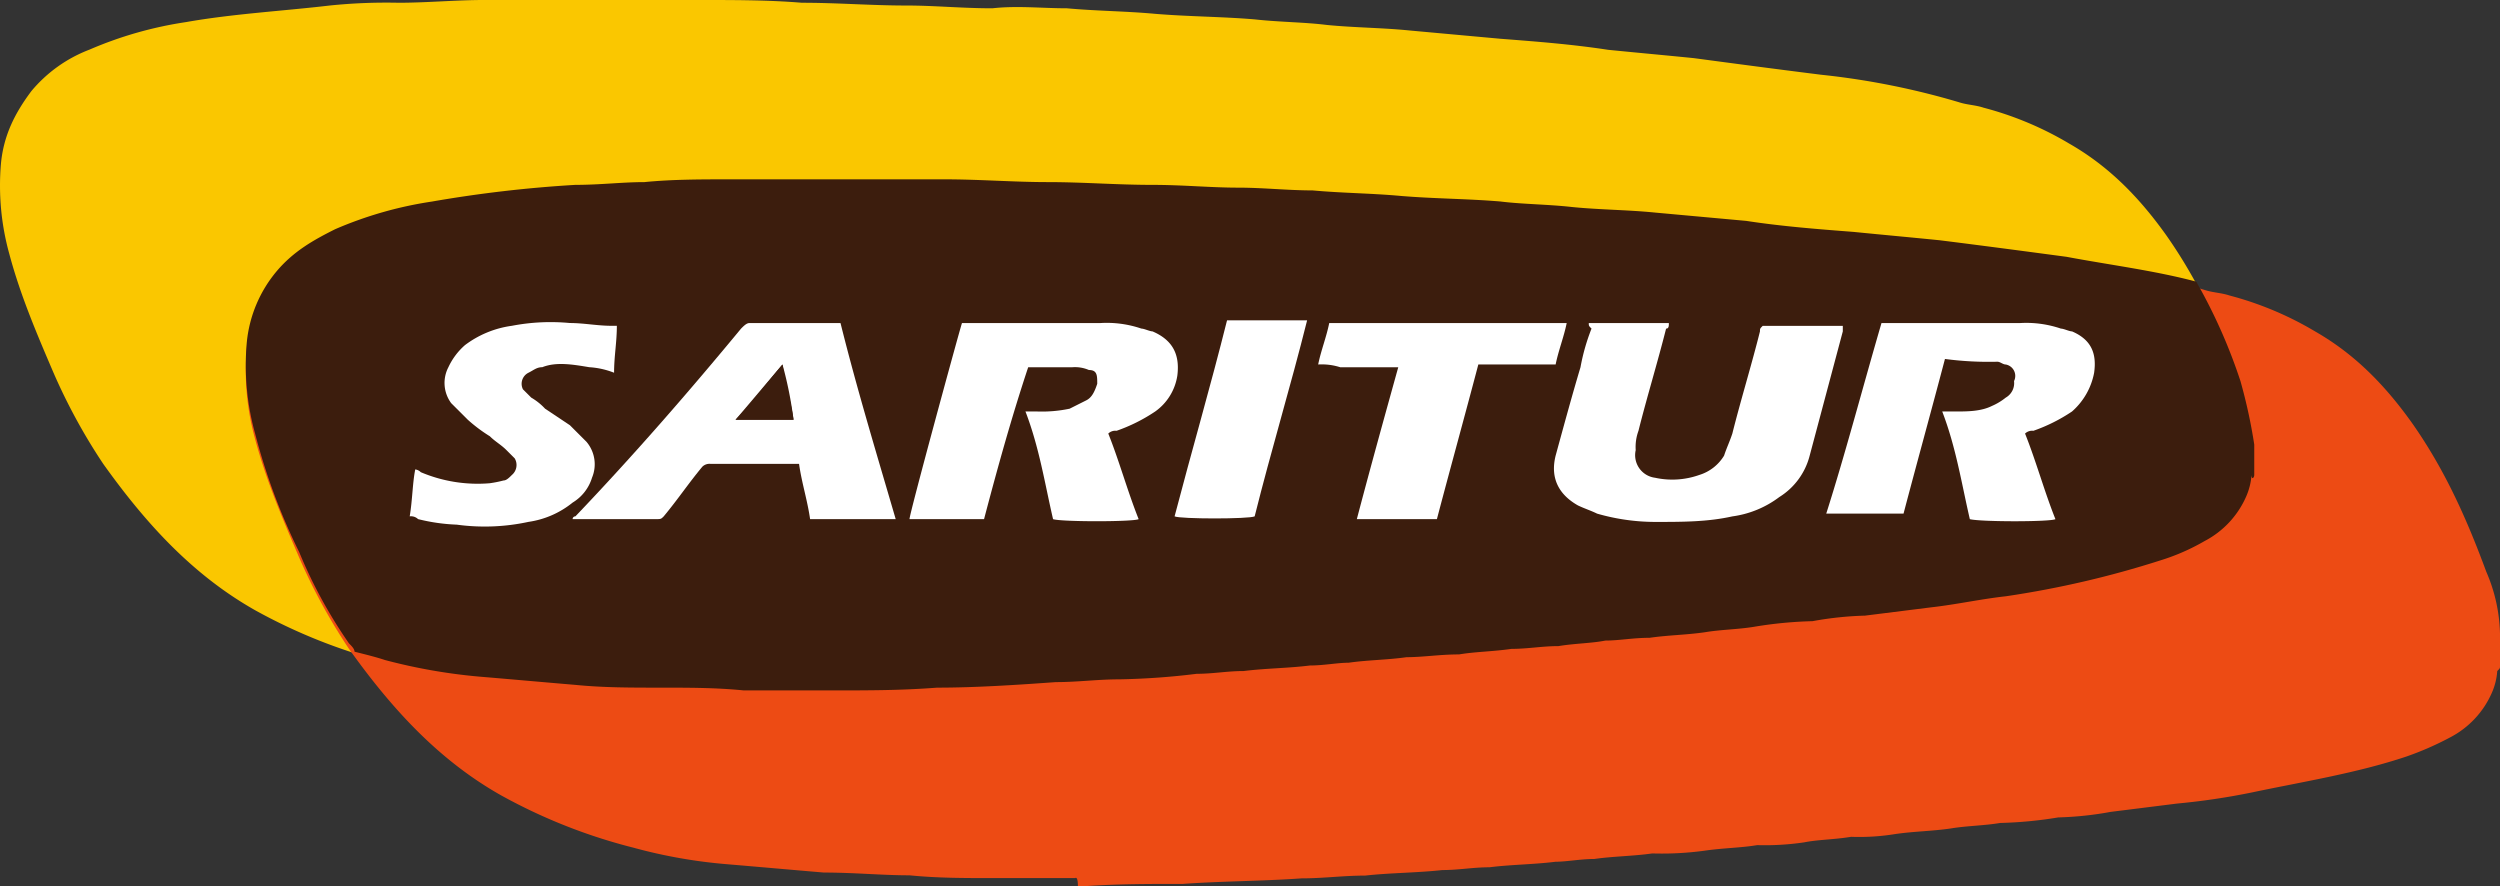 <svg xmlns="http://www.w3.org/2000/svg" width="451.276" height="160" viewBox="0 0 451.276 160"><rect x="0" y="0" width="451.276" height="160" fill="#333333" stroke="none"/><g transform="translate(-174.62 -49.778)"><path d="M324.34,174.887H309.387c-4.984,0-9.969,0-14.953-.5-4.985,0-9.969-.5-15.451-.5-5.981-.5-11.465-1-17.446-1.5a92.528,92.528,0,0,1-16.946-2.99,99.786,99.786,0,0,1-23.925-9.47c-11.464-6.48-19.938-15.95-27.414-26.418a105.255,105.255,0,0,1-8.973-16.449c-2.99-6.978-5.981-13.956-7.975-21.433a46.161,46.161,0,0,1-1.5-16.448c.5-4.985,2.492-8.973,5.483-12.96a25.456,25.456,0,0,1,10.468-7.476A69.984,69.984,0,0,1,208.2,53.766c8.474-1.5,17.445-1.994,25.919-2.99a100.047,100.047,0,0,1,12.461-.5c4.984,0,10.468-.5,15.451-.5h38.878c5.981,0,12.461,0,18.443.5,6.48,0,12.461.5,18.941.5,4.984,0,9.969.5,15.451.5,4.485-.5,8.971,0,13.458,0,5.483.5,10.468.5,15.95,1,5.981.5,11.963.5,17.944,1,4.486.5,8.971.5,12.959,1,4.985.5,9.969.5,14.954,1l16.448,1.5c6.48.5,12.96,1,19.44,1.994,4.984.5,10.466,1,15.451,1.5,7.476,1,14.953,1.994,22.928,2.991A137.885,137.885,0,0,1,528.2,68.221c1.495.5,2.99.5,4.485,1A59.84,59.84,0,0,1,548.14,75.7c6.978,3.988,12.46,9.471,17.445,16.449,5.981,8.474,9.969,17.445,13.458,26.915a29.58,29.58,0,0,1,2.492,11.465v5.483c0,.5,0,.5-.5,1a11.72,11.72,0,0,1-1,3.988,16.535,16.535,0,0,1-7.476,7.975,55.3,55.3,0,0,1-7.975,3.49c-8.971,2.99-18.441,4.485-27.913,6.479a124.823,124.823,0,0,1-13.458,1.994l-11.963,1.5a61.034,61.034,0,0,1-9.47,1,74.308,74.308,0,0,1-10.468,1c-2.99.5-5.981.5-8.971,1-3.489.5-6.48.5-9.969,1a40.27,40.27,0,0,1-7.975.5c-2.991.5-5.981.5-8.474,1a48.437,48.437,0,0,1-8.474.5c-2.99.5-5.98.5-9.47,1a57.2,57.2,0,0,1-9.47.5c-3.489.5-6.978.5-10.468,1-2.491,0-4.984.5-6.978.5-3.988.5-7.975.5-11.963,1-2.991,0-5.483.5-8.474.5-4.486.5-9.47.5-13.956,1-3.988,0-7.476.5-11.464.5-6.978.5-14.455.5-21.433,1-6.48,0-12.461,0-18.941.5C324.838,174.887,324.34,174.887,324.34,174.887Z" transform="translate(0 0)" fill="#fac700"/><path d="M363.833,204.618H348.88c-4.985,0-9.969,0-14.954-.5-4.984,0-9.969-.5-15.451-.5-5.981-.5-11.464-1-17.445-1.5a92.652,92.652,0,0,1-16.948-2.991,99.8,99.8,0,0,1-23.924-9.47c-11.465-6.48-19.938-15.95-27.415-26.418a105.29,105.29,0,0,1-8.971-16.448c-2.991-6.979-5.981-13.956-7.975-21.434a46.16,46.16,0,0,1-1.5-16.448c.5-4.985,2.491-8.973,5.483-12.96a25.449,25.449,0,0,1,10.468-7.476A69.934,69.934,0,0,1,247.7,83.5c8.474-1.5,17.445-1.994,25.919-2.991a100.038,100.038,0,0,1,12.46-.5c4.985,0,10.468-.5,15.453-.5h38.878c5.981,0,12.461,0,18.443.5,6.479,0,12.46.5,18.94.5,4.985,0,9.969.5,15.451.5,4.486,0,8.973.5,13.459.5,5.483.5,10.466.5,15.949,1,5.981.5,11.963.5,17.944,1,4.486.5,8.973.5,12.96,1,4.984.5,9.969.5,14.953,1l16.449,1.5c6.48.5,12.959,1,19.439,1.994,4.985.5,10.468,1,15.451,1.5,7.478,1,14.954,1.994,22.929,2.991A137.872,137.872,0,0,1,567.7,98.45c1.5.5,2.991.5,4.486,1a59.877,59.877,0,0,1,15.451,6.48c6.979,3.988,12.461,9.47,17.445,16.449,5.981,8.474,9.969,17.445,13.459,26.915a29.58,29.58,0,0,1,2.491,11.465v5.483c0,.5,0,.5-.5,1a11.725,11.725,0,0,1-1,3.988,16.54,16.54,0,0,1-7.476,7.975,55.346,55.346,0,0,1-7.975,3.489c-8.972,2.991-18.443,4.486-27.913,6.48a125.2,125.2,0,0,1-13.458,1.994l-11.963,1.5a61.047,61.047,0,0,1-9.47,1,74.34,74.34,0,0,1-10.468,1c-2.991.5-5.981.5-8.972,1-3.489.5-6.479.5-9.969,1a40.257,40.257,0,0,1-7.975.5c-2.99.5-5.981.5-8.473,1a48.443,48.443,0,0,1-8.474.5c-2.99.5-5.981.5-9.47,1a57.206,57.206,0,0,1-9.47.5c-3.49.5-6.979.5-10.468,1-2.492,0-4.985.5-6.979.5-3.988.5-7.975.5-11.963,1-2.99,0-5.483.5-8.473.5-4.486.5-9.47.5-13.956,1-3.988,0-7.476.5-11.464.5-6.979.5-14.455.5-21.434,1-6.479,0-12.46,0-18.94.5C364.332,204.12,363.833,204.618,363.833,204.618Z" transform="translate(4.868 3.664)" fill="#ed4b14"/><path d="M576.668,131.955v-5.483a94.423,94.423,0,0,0-2.492-11.464A97.834,97.834,0,0,0,566.2,97.065c-7.476-1.994-15.452-2.991-23.427-4.486-7.476-1-14.954-1.994-22.929-2.991-4.984-.5-10.466-1-15.451-1.5-6.479-.5-12.959-1-19.439-1.994l-16.449-1.5c-4.984-.5-9.969-.5-14.953-1-4.486-.5-8.972-.5-12.96-1-5.98-.5-11.962-.5-17.943-1-5.484-.5-10.468-.5-15.95-1-4.486,0-8.973-.5-13.459-.5-4.984,0-9.969-.5-15.451-.5-6.479,0-12.46-.5-18.94-.5-5.981,0-12.461-.5-18.443-.5H301.529c-4.985,0-10.468,0-15.451.5-3.988,0-7.975.5-12.461.5A229.183,229.183,0,0,0,247.7,82.61a69.984,69.984,0,0,0-17.445,4.985c-3.988,1.993-7.476,3.986-10.468,7.476A23.469,23.469,0,0,0,214.3,108.03a46.166,46.166,0,0,0,1.5,16.449,110.968,110.968,0,0,0,7.975,21.433,86.8,86.8,0,0,0,8.971,16.449c.5.5,1,1,1,1.5,1.994.5,3.988,1,5.483,1.5a100.777,100.777,0,0,0,16.948,2.991c5.981.5,11.464,1,17.445,1.5,4.984.5,9.969.5,15.451.5,4.985,0,9.969,0,14.953.5h15.95c6.48,0,12.461,0,18.941-.5,6.978,0,14.455-.5,21.433-1,3.988,0,7.476-.5,11.464-.5a131.277,131.277,0,0,0,13.956-1c2.991,0,5.483-.5,8.474-.5,3.988-.5,7.975-.5,11.963-1,2.492,0,4.984-.5,6.978-.5,3.49-.5,6.979-.5,10.468-1,2.991,0,5.981-.5,9.47-.5,2.991-.5,5.981-.5,9.471-1,2.99,0,5.483-.5,8.473-.5,2.991-.5,5.981-.5,8.474-1,2.493,0,4.984-.5,7.975-.5,3.489-.5,6.48-.5,9.969-1,2.99-.5,5.981-.5,8.971-1a74.339,74.339,0,0,1,10.468-1,61.049,61.049,0,0,1,9.47-1l11.963-1.5c4.486-.5,8.972-1.5,13.458-1.994a174.573,174.573,0,0,0,27.913-6.48,38.531,38.531,0,0,0,7.975-3.489,16.542,16.542,0,0,0,7.478-7.975,11.75,11.75,0,0,0,1-3.988C576.169,132.953,576.668,132.454,576.668,131.955Z" transform="translate(4.868 3.555)" fill="#3c1d0d"/><g transform="translate(248.577 107.597)"><path d="M430.632,101.7h14.455c0,.5,0,1-.5,1-1.5,5.981-3.489,12.461-4.984,18.443a8.479,8.479,0,0,0-.5,3.489,4.108,4.108,0,0,0,3.489,4.985,14.531,14.531,0,0,0,7.975-.5,7.955,7.955,0,0,0,4.486-3.489c.5-1.5,1-2.493,1.495-3.988,1.5-5.981,3.49-12.461,4.985-18.443,0-.5,0-.5.5-1h14.454v1l-5.981,22.43a12.42,12.42,0,0,1-5.483,7.476,18.085,18.085,0,0,1-8.474,3.489c-4.485,1-8.971,1-13.956,1a37.958,37.958,0,0,1-10.466-1.5c-1-.5-2.492-1-3.49-1.5-3.489-1.994-4.984-4.984-3.987-8.971,1.5-5.483,2.991-10.966,4.486-15.95a36.781,36.781,0,0,1,1.994-6.979C430.632,102.2,430.632,102.2,430.632,101.7Z" transform="translate(-217.798 -101.198)" fill="#fff"/><path d="M478.074,101.7H503a19.38,19.38,0,0,1,7.476,1c.5,0,1.5.5,1.994.5,3.49,1.5,4.486,3.988,3.988,7.476a12.34,12.34,0,0,1-3.988,6.979,30.432,30.432,0,0,1-6.978,3.489,1.829,1.829,0,0,0-1.5.5c1.994,4.984,3.489,10.468,5.483,15.451-1,.5-13.458.5-15.451,0-1.5-6.48-2.492-12.959-4.985-19.439h2.493c1.994,0,4.486,0,6.48-1a10.843,10.843,0,0,0,2.491-1.5,3.013,3.013,0,0,0,1.5-2.99,2.091,2.091,0,0,0-1.5-2.991c-.5,0-1-.5-1.5-.5a60.419,60.419,0,0,1-9.47-.5c-2.492,9.47-4.985,18.442-7.476,27.913H468.105C471.594,125.124,474.584,113.66,478.074,101.7Z" transform="translate(-212.405 -101.198)" fill="#fff"/><path d="M334.239,137.086H320.78c0-1,8.973-33.894,9.471-35.389h24.922a19.383,19.383,0,0,1,7.476,1c.5,0,1.5.5,1.994.5,3.489,1.5,4.985,3.988,4.486,7.975a9.745,9.745,0,0,1-3.988,6.48,30.439,30.439,0,0,1-6.979,3.489,1.831,1.831,0,0,0-1.5.5c1.994,4.984,3.489,10.468,5.483,15.451-1,.5-13.956.5-15.451,0-1.5-6.48-2.492-12.959-4.984-19.439h1.994a24.254,24.254,0,0,0,5.981-.5l2.99-1.5c1-.5,1.495-1.5,1.994-2.991,0-1.5,0-2.491-1.5-2.491a6.321,6.321,0,0,0-2.991-.5h-7.974C339.223,118.643,336.73,127.616,334.239,137.086Z" transform="translate(-230.563 -101.198)" fill="#fff"/><path d="M324.961,137.086H309.509c-.5-3.489-1.5-6.48-1.994-9.969h-15.95a1.831,1.831,0,0,0-1.5.5c-2.492,2.99-4.486,5.981-6.978,8.971-.5.5-.5.5-1.5.5H266.643a.488.488,0,0,1,.5-.5c10.466-10.965,20.435-22.429,29.907-33.894.5-.5,1-1,1.5-1h16.449C317.982,113.66,321.471,125.124,324.961,137.086Zm-28.91-17.944h10.468c-.5-3.489-1.5-6.48-1.994-9.969C301.533,112.662,299.042,116.152,296.051,119.142Z" transform="translate(-237.235 -101.198)" fill="#fff"/><path d="M240.462,136.61c.5-2.99.5-5.981,1-8.473a1.742,1.742,0,0,1,1,.5,26.3,26.3,0,0,0,12.461,1.994,21.587,21.587,0,0,0,2.491-.5c.5,0,1-.5,1.5-1a2.347,2.347,0,0,0,.5-2.99l-1.5-1.5c-1-1-1.994-1.5-2.99-2.491a27.567,27.567,0,0,1-3.988-2.991l-2.991-2.99a6.132,6.132,0,0,1-.5-6.48,11.991,11.991,0,0,1,2.991-3.988,18.085,18.085,0,0,1,8.474-3.489,36.921,36.921,0,0,1,10.466-.5c2.492,0,4.985.5,7.477.5h1c0,2.99-.5,5.483-.5,8.473a14.572,14.572,0,0,0-4.485-1c-2.991-.5-5.981-1-8.474,0-1,0-1.495.5-2.492,1a2.22,2.22,0,0,0-1,2.991l1.5,1.5a10.894,10.894,0,0,1,2.492,1.994l4.485,2.991,2.991,2.99a6.269,6.269,0,0,1,1,6.48,7.954,7.954,0,0,1-3.489,4.486,16.384,16.384,0,0,1-7.975,3.489,37.338,37.338,0,0,1-12.959.5,33.645,33.645,0,0,1-6.979-1A1.83,1.83,0,0,0,240.462,136.61Z" transform="translate(-240.462 -101.221)" fill="#fff"/><path d="M386.455,109.173c.5-2.492,1.5-4.984,1.994-7.476h42.865c-.5,2.493-1.495,4.984-1.994,7.476H415.364c-2.491,9.47-4.984,18.443-7.476,27.913H393.434c2.491-9.47,4.984-18.443,7.476-27.414H390.443A10.969,10.969,0,0,0,386.455,109.173Z" transform="translate(-222.468 -101.198)" fill="#fff"/><path d="M363.38,136.642c2.991-11.464,6.48-23.427,9.47-35.389h14.455c-2.99,11.963-6.48,23.427-9.47,35.389C376.838,137.141,364.377,137.141,363.38,136.642Z" transform="translate(-225.312 -101.253)" fill="#fff"/></g><path d="M292.824,118.322c2.991-3.489,5.483-6.48,8.474-9.969a70.69,70.69,0,0,1,1.994,9.969Z" transform="translate(14.569 7.219)" fill="#3c1d0d"/></g></svg>